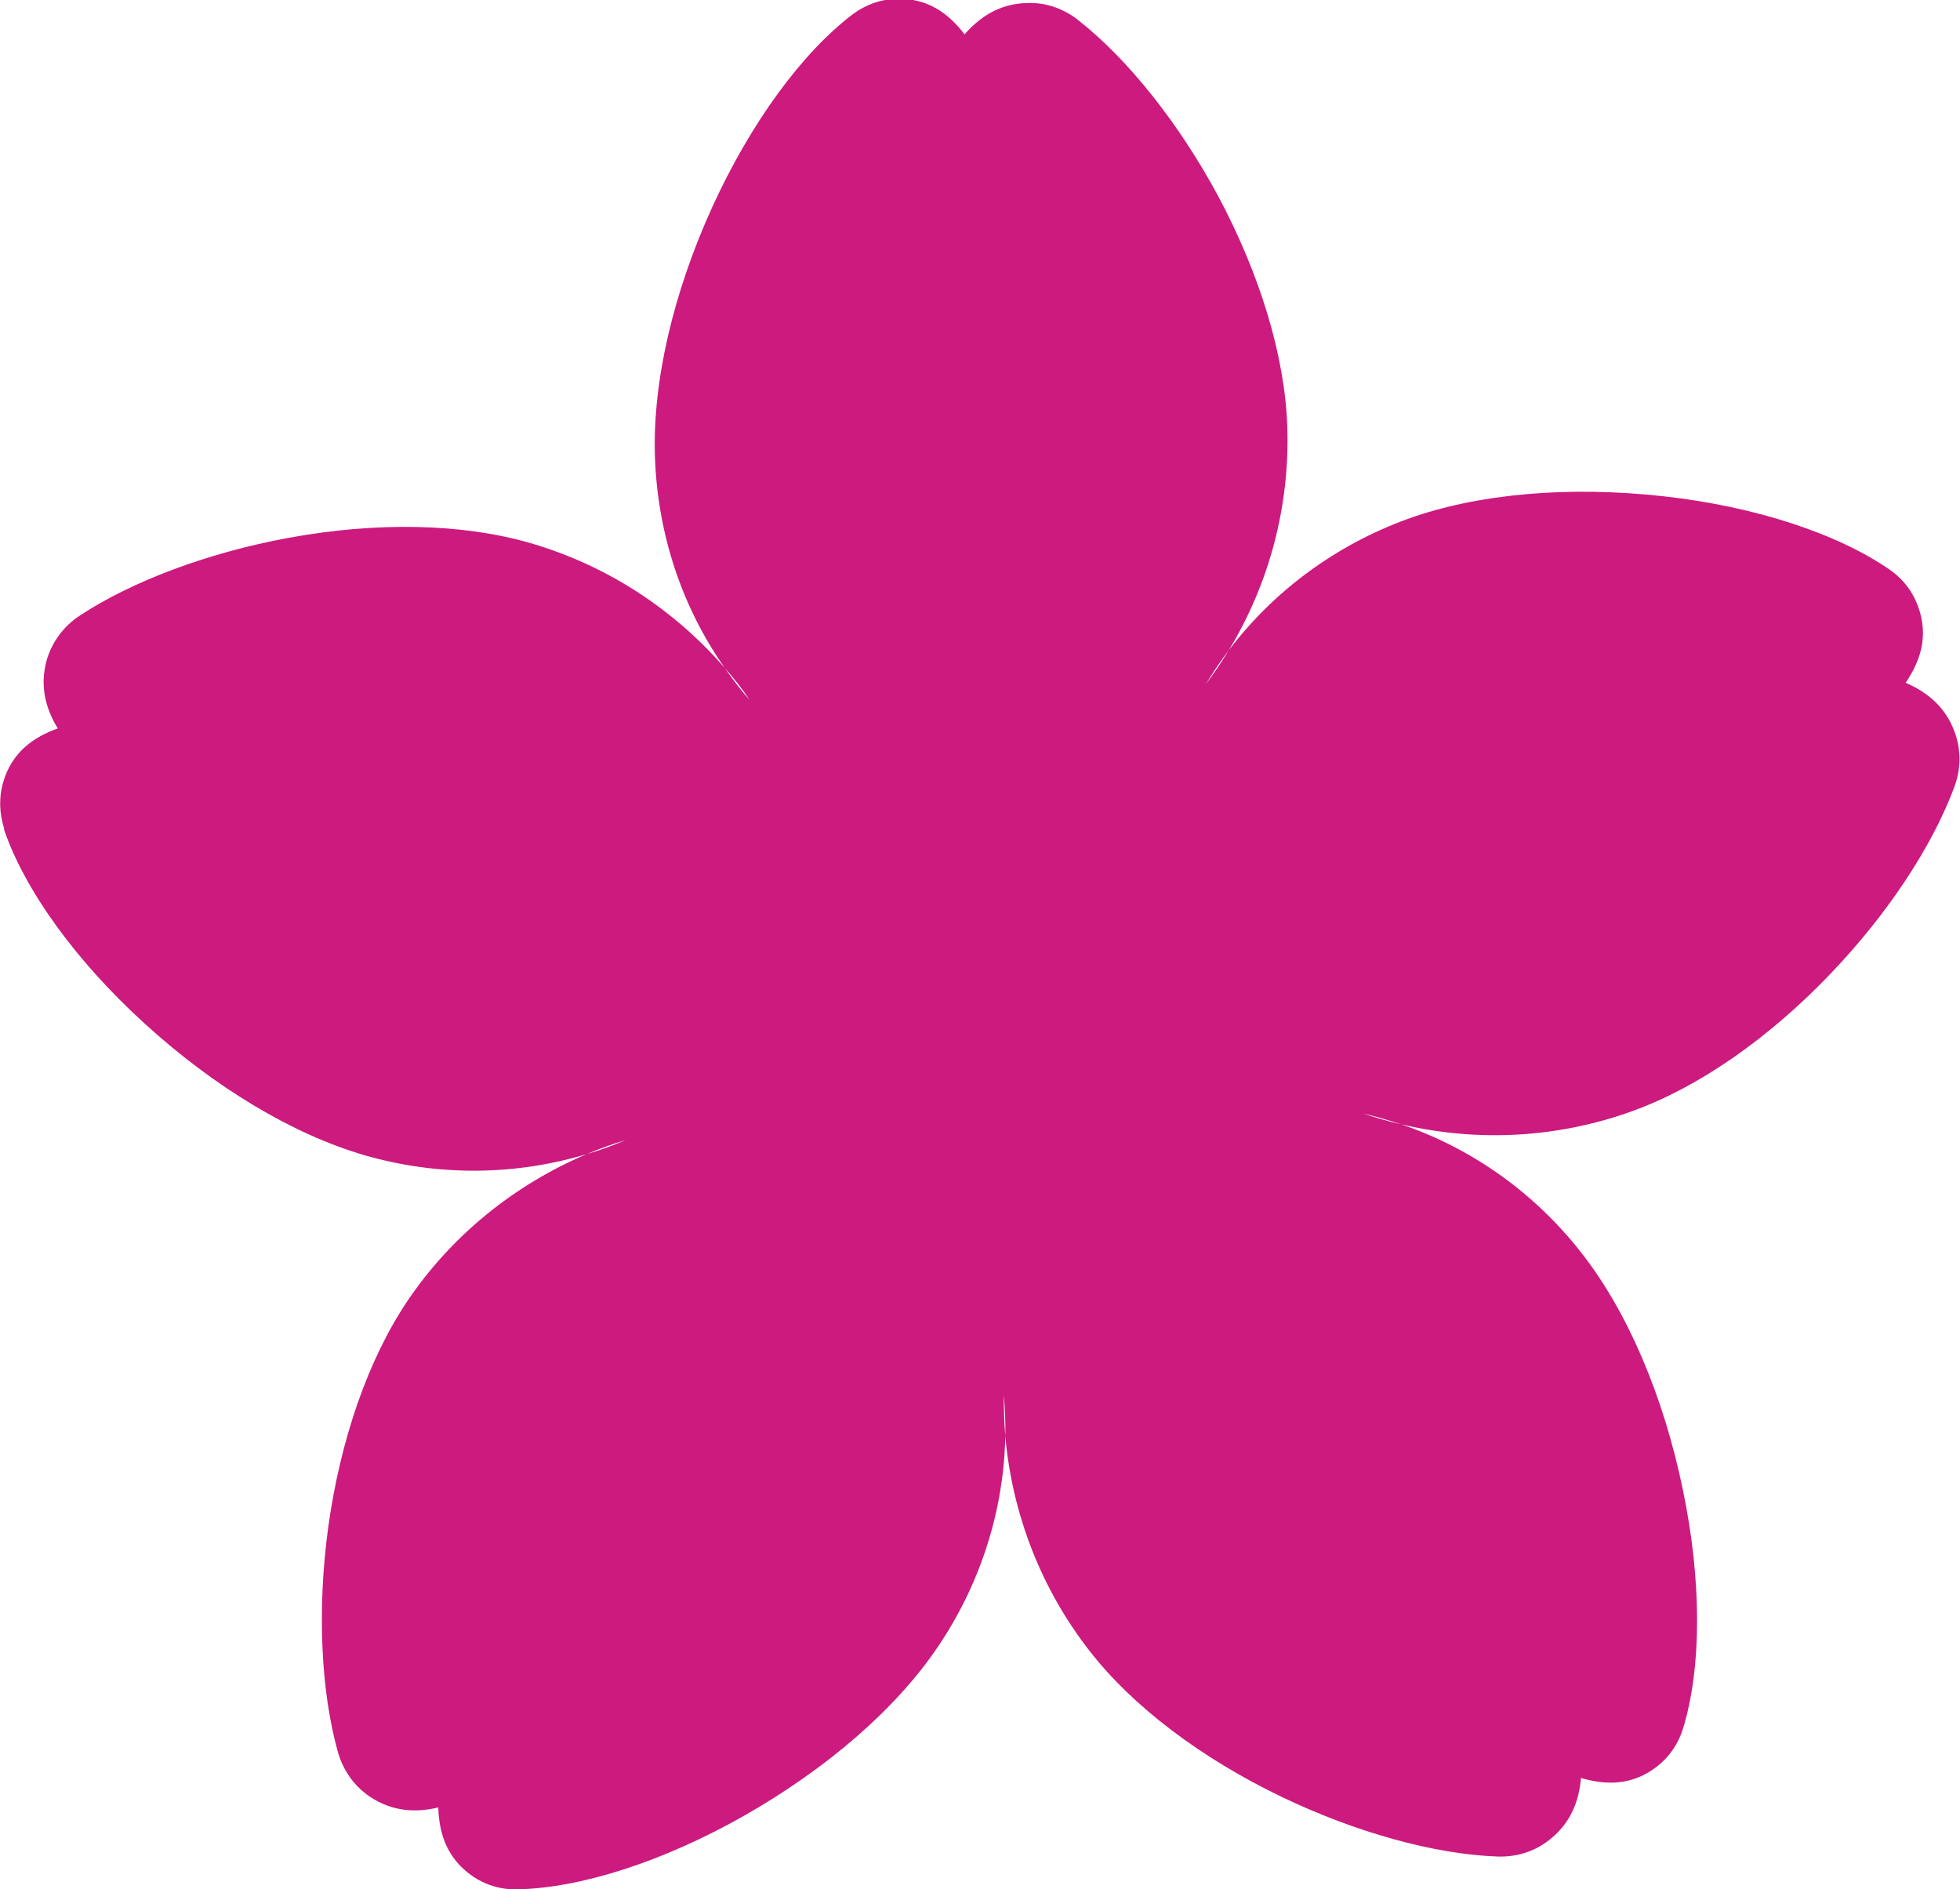 <?xml version="1.0" encoding="UTF-8"?>
<svg id="Layer_1" data-name="Layer 1" xmlns="http://www.w3.org/2000/svg" viewBox="0 0 51.92 50.06">
  <defs>
    <style>
      .cls-1 {
        fill: #cc1a7f;
      }
    </style>
  </defs>
  <path class="cls-1" d="M.11,21.99c.55,1.6,1.9,3.47,3.71,5.12,1.87,1.71,3.95,2.95,5.84,3.5,1.94.56,3.98.54,5.88-.03.34-.14.68-.27,1.03-.37-.34.14-.68.27-1.03.37-1.91.81-3.57,2.15-4.74,3.88-1.04,1.54-1.79,3.69-2.11,6.04-.29,2.15-.19,4.31.26,5.92.14.49.43.9.84,1.18.61.41,1.24.43,1.82.29.02.68.22,1.35.92,1.83.34.23.74.35,1.16.34,1.69-.03,3.89-.74,6.02-1.95,2.2-1.25,4.03-2.84,5.13-4.47,1.13-1.67,1.75-3.61,1.79-5.59-.03-.37-.04-.74-.04-1.1.03.37.05.74.04,1.1.18,2.06.95,4.05,2.23,5.69,1.14,1.47,2.95,2.84,5.09,3.87,1.96.94,4.04,1.52,5.71,1.58.51.02.99-.13,1.38-.44.58-.45.79-1.05.84-1.64.65.19,1.36.21,2.02-.31.32-.25.56-.6.68-.99.5-1.62.5-3.93,0-6.33-.51-2.48-1.46-4.71-2.67-6.26-1.24-1.6-2.91-2.79-4.79-3.43-.35-.08-.69-.18-1.03-.29.35.08.69.18,1.03.29,2.03.48,4.16.36,6.12-.35,1.75-.63,3.62-1.93,5.26-3.65,1.5-1.57,2.69-3.37,3.27-4.94.18-.48.18-.98.01-1.45-.25-.69-.75-1.07-1.3-1.31.38-.56.62-1.22.33-2.02-.14-.39-.39-.72-.73-.96-1.39-.97-3.58-1.69-6.01-1.96-2.52-.28-4.93-.07-6.78.6-1.9.69-3.54,1.9-4.74,3.48-.19.31-.39.61-.61.9.19-.31.39-.61.61-.9,1.08-1.78,1.62-3.84,1.55-5.92-.06-1.86-.72-4.04-1.84-6.13-1.03-1.91-2.37-3.6-3.69-4.64-.4-.32-.88-.48-1.37-.46-.74.02-1.25.38-1.65.83-.41-.54-.97-.97-1.81-.94-.41.01-.8.15-1.14.4-1.35,1.02-2.71,2.88-3.73,5.11-1.05,2.31-1.59,4.66-1.52,6.64.07,2.02.71,3.96,1.85,5.58.24.27.46.55.66.85-.24-.27-.46-.56-.66-.85-1.36-1.57-3.15-2.73-5.15-3.31-1.79-.52-4.06-.57-6.4-.14-2.13.39-4.16,1.15-5.55,2.07-.42.28-.72.69-.86,1.16-.2.71-.02,1.31.29,1.82-.64.23-1.22.63-1.45,1.44-.11.39-.1.81.03,1.21Z"/>
</svg>